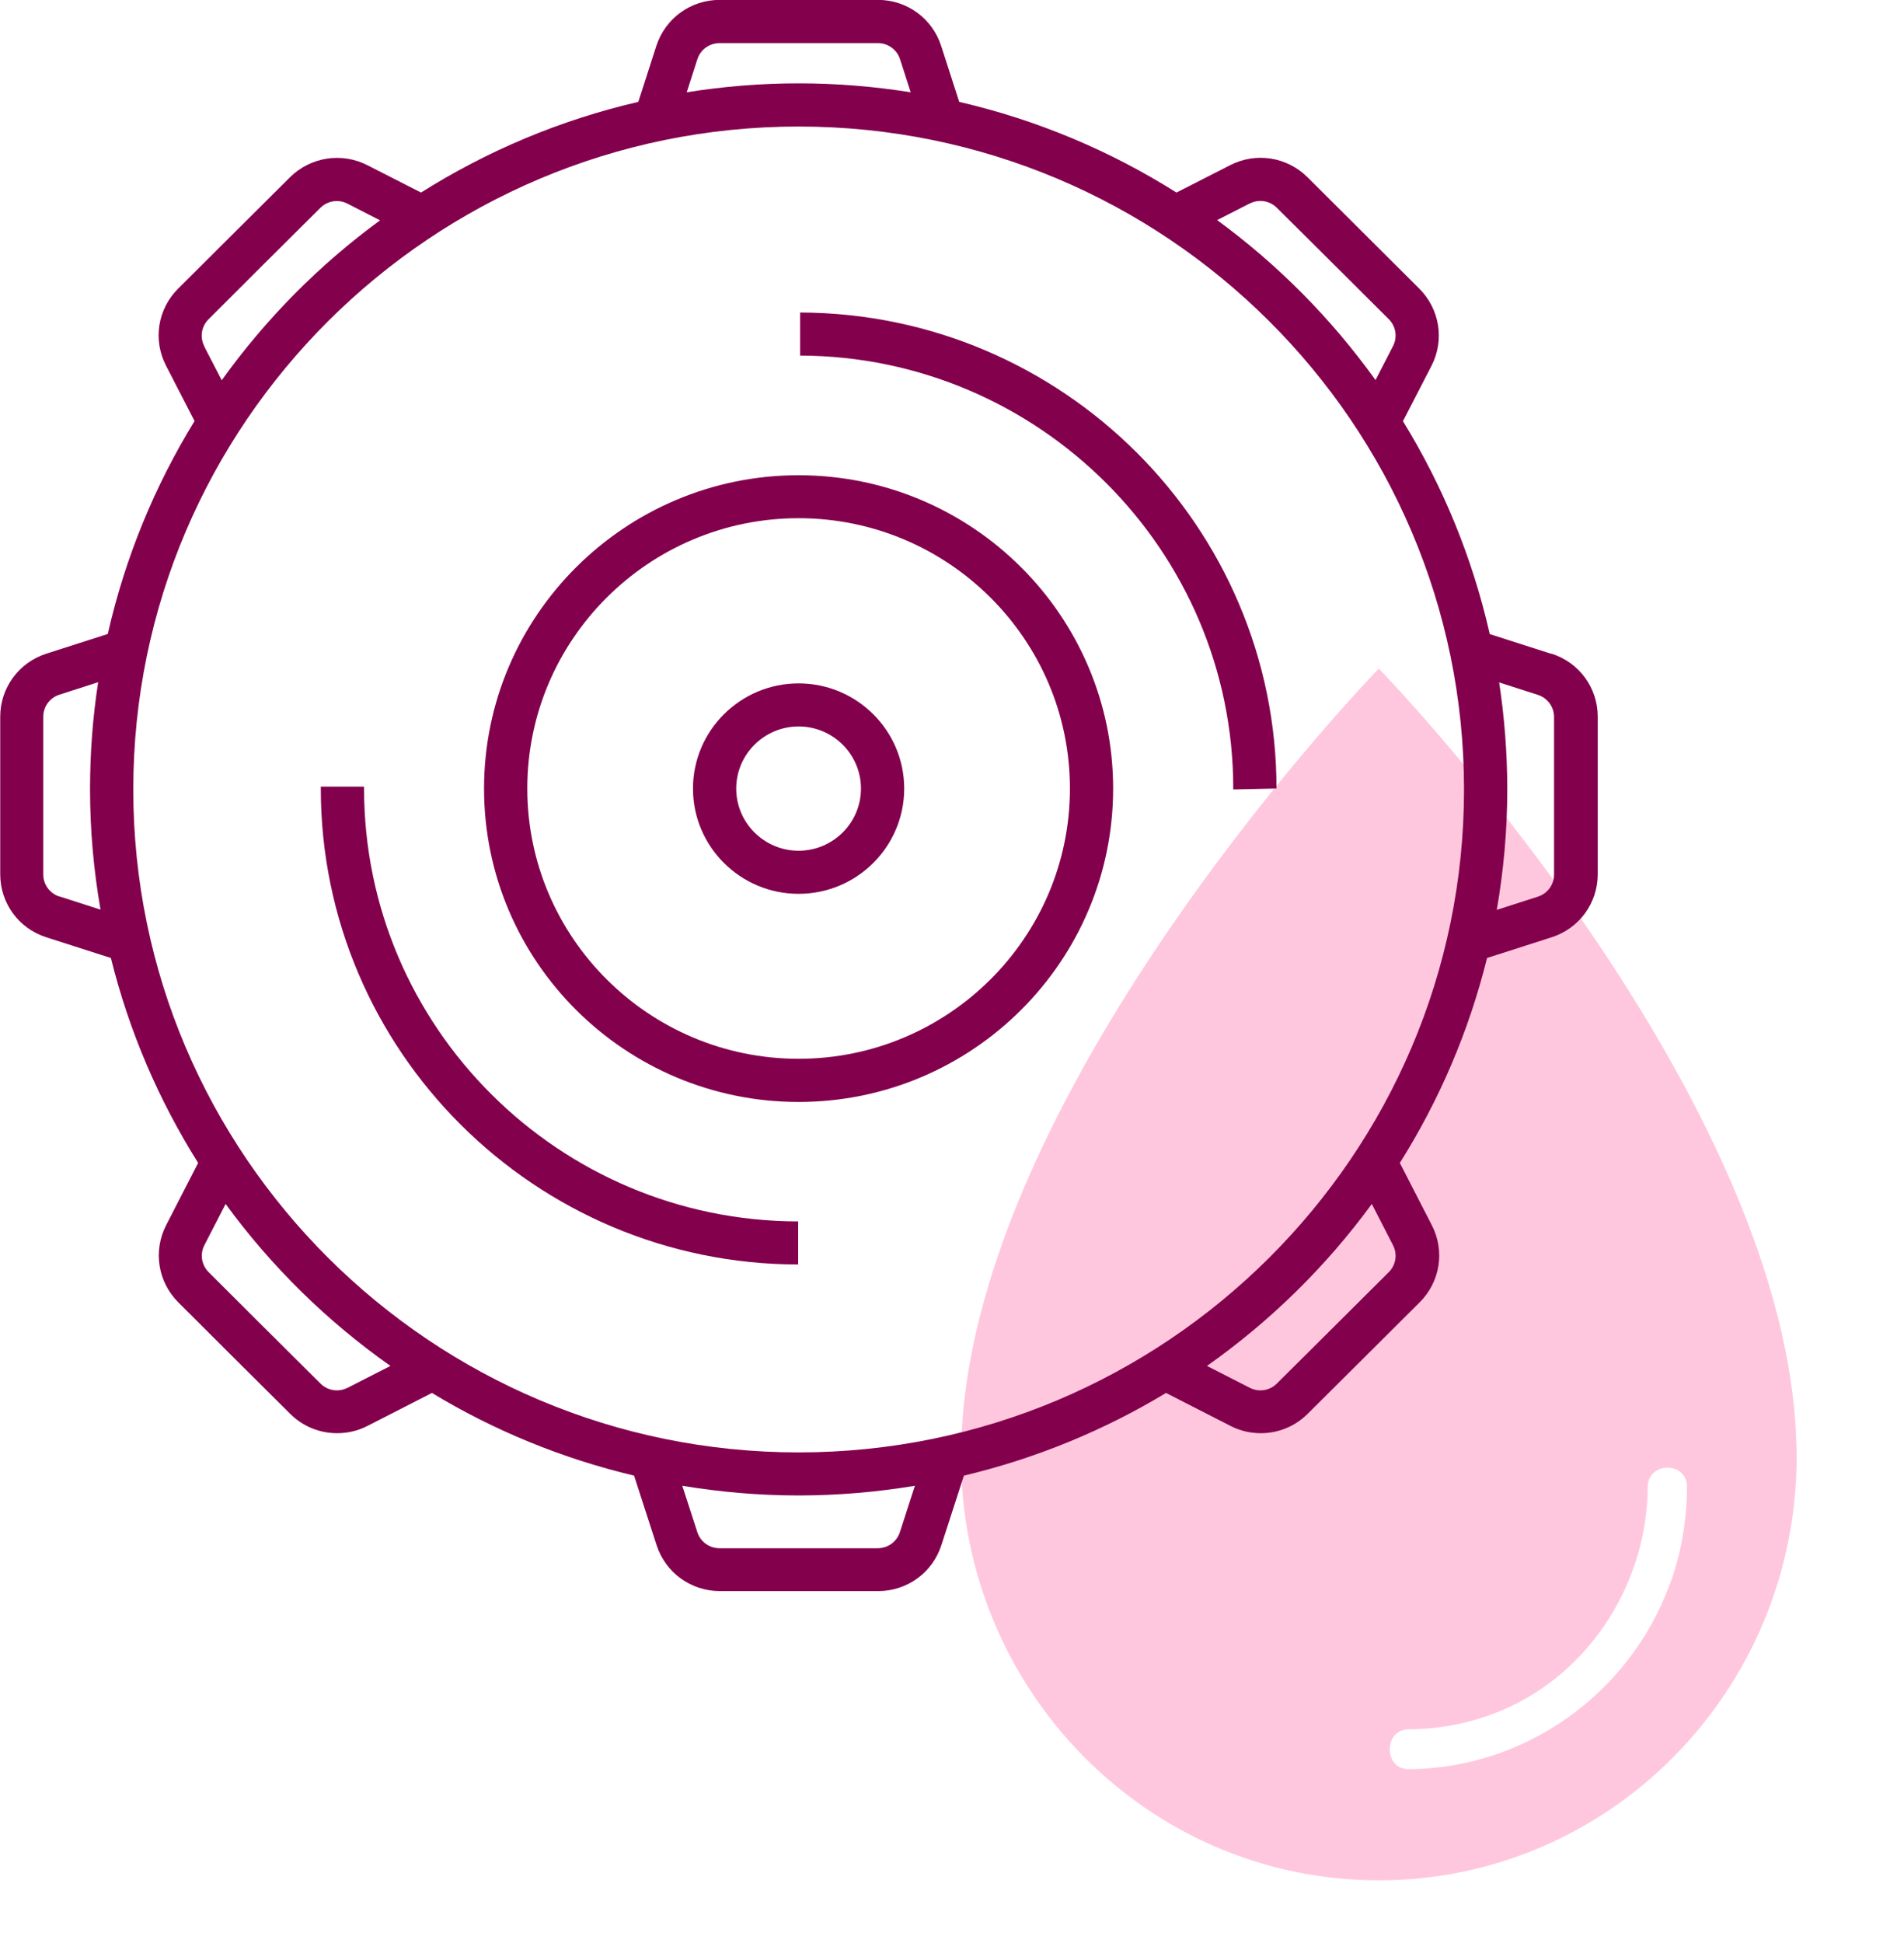 <svg xmlns="http://www.w3.org/2000/svg" width="49" height="50" viewBox="0 0 49 50" fill="none"><g clip-path="url(#clip0_580_6873)"><path d="M46.222 36.941C46.222 36.924 46.222 36.91 46.22 36.893C45.783 27.805 35.484 17.204 35.484 17.204C35.484 17.204 25.182 27.805 24.748 36.893C24.748 36.91 24.748 36.924 24.746 36.941C24.737 37.12 24.731 37.302 24.731 37.482C24.731 43.506 29.546 48.387 35.484 48.387C41.421 48.387 46.237 43.504 46.237 37.482C46.237 37.302 46.23 37.123 46.222 36.941ZM42.978 40.757C41.934 43.596 39.245 45.509 36.254 45.526C35.601 45.53 35.603 44.504 36.254 44.5C36.996 44.496 37.718 44.366 38.415 44.107C40.804 43.218 42.392 40.826 42.404 38.263C42.408 37.603 43.419 37.603 43.415 38.263C43.411 39.111 43.271 39.963 42.978 40.759V40.757Z" fill="#FFC7DE"></path><path d="M20.552 12.229C16.09 12.229 12.457 15.846 12.457 20.293C12.457 24.741 16.087 28.357 20.552 28.357C25.017 28.357 28.647 24.741 28.647 20.293C28.647 15.846 25.017 12.229 20.552 12.229ZM20.552 27.246C16.702 27.246 13.57 24.126 13.57 20.291C13.57 16.455 16.702 13.335 20.552 13.335C24.402 13.335 27.535 16.455 27.535 20.291C27.535 24.126 24.402 27.246 20.552 27.246Z" fill="#83004D"></path><path d="M20.552 17.586C19.053 17.586 17.834 18.8 17.834 20.293C17.834 21.787 19.053 23.001 20.552 23.001C22.052 23.001 23.27 21.787 23.27 20.293C23.27 18.8 22.052 17.586 20.552 17.586ZM20.552 21.892C19.668 21.892 18.947 21.175 18.947 20.293C18.947 19.412 19.668 18.694 20.552 18.694C21.437 18.694 22.157 19.412 22.157 20.293C22.157 21.175 21.437 21.892 20.552 21.892Z" fill="#83004D"></path><path d="M9.369 20.291V20.243H8.256V20.291C8.256 27.038 13.767 32.533 20.541 32.539V31.431C14.382 31.425 9.369 26.426 9.369 20.291Z" fill="#83004D"></path><path d="M20.591 8.042V9.15C26.736 9.17 31.738 14.166 31.738 20.291V20.315L32.851 20.291C32.851 13.557 27.351 8.061 20.591 8.042Z" fill="#83004D"></path><path d="M39.919 16.824L38.339 16.317C37.894 14.352 37.132 12.506 36.105 10.838L36.84 9.414C37.179 8.754 37.054 7.956 36.528 7.43L35.087 5.994L33.649 4.561C33.12 4.035 32.322 3.91 31.657 4.251L30.277 4.955C28.581 3.885 26.697 3.087 24.686 2.622L24.221 1.181C23.993 0.474 23.34 -0.003 22.594 -0.003H18.521C17.776 -0.003 17.122 0.471 16.891 1.181L16.427 2.622C14.415 3.087 12.532 3.885 10.835 4.955L9.455 4.251C8.793 3.913 7.992 4.038 7.464 4.561L6.023 5.994L4.585 7.427C4.056 7.953 3.931 8.749 4.273 9.411L5.007 10.835C3.981 12.504 3.219 14.349 2.774 16.314L1.193 16.821C0.484 17.048 0.006 17.7 0.006 18.442V22.499C0.006 23.242 0.481 23.893 1.193 24.12L2.854 24.652C3.322 26.545 4.089 28.319 5.099 29.926L4.276 31.527C3.936 32.19 4.062 32.985 4.587 33.512L6.025 34.947L7.466 36.38C7.795 36.71 8.231 36.881 8.677 36.881C8.941 36.881 9.211 36.821 9.458 36.693L11.116 35.845C12.707 36.809 14.457 37.53 16.318 37.973L16.897 39.761C17.125 40.467 17.779 40.944 18.527 40.944H22.6C23.345 40.944 23.999 40.47 24.227 39.761L24.806 37.973C26.664 37.53 28.416 36.807 30.008 35.845L31.666 36.693C31.913 36.821 32.183 36.881 32.447 36.881C32.89 36.881 33.326 36.71 33.655 36.38L35.096 34.947L36.537 33.512C37.065 32.985 37.19 32.19 36.848 31.527L36.025 29.926C37.037 28.319 37.802 26.542 38.27 24.652L39.93 24.12C40.64 23.893 41.118 23.242 41.118 22.499V18.442C41.118 17.7 40.642 17.048 39.93 16.821L39.919 16.824ZM37.677 20.315C37.677 29.721 29.997 37.375 20.552 37.375C11.108 37.375 3.43 29.721 3.43 20.315C3.43 10.91 11.111 3.256 20.552 3.256C29.994 3.256 37.677 10.907 37.677 20.315ZM32.163 5.238C32.394 5.118 32.675 5.163 32.859 5.346L34.3 6.778L35.741 8.214C35.925 8.397 35.969 8.677 35.849 8.907L35.399 9.78C34.267 8.203 32.892 6.812 31.323 5.664L32.163 5.235V5.238ZM17.948 1.521C18.029 1.275 18.257 1.109 18.519 1.109H22.591C22.853 1.109 23.081 1.275 23.162 1.521L23.437 2.375C22.497 2.225 21.537 2.145 20.555 2.145C19.573 2.145 18.613 2.225 17.673 2.375L17.948 1.521ZM5.258 8.909C5.138 8.679 5.183 8.399 5.366 8.217L6.804 6.781L8.245 5.348C8.429 5.166 8.71 5.121 8.941 5.24L9.781 5.67C8.212 6.817 6.838 8.208 5.706 9.785L5.255 8.912L5.258 8.909ZM1.527 23.07C1.28 22.99 1.113 22.762 1.113 22.502V18.445C1.113 18.184 1.28 17.957 1.527 17.877L2.526 17.555C2.387 18.453 2.317 19.376 2.317 20.313C2.317 21.369 2.412 22.402 2.587 23.408L1.527 23.067V23.07ZM8.944 35.712C8.71 35.831 8.432 35.787 8.248 35.604L6.807 34.171L5.369 32.736C5.185 32.553 5.141 32.273 5.26 32.043L5.806 30.982C6.982 32.592 8.415 33.999 10.048 35.15L8.946 35.712H8.944ZM23.159 39.428C23.078 39.675 22.85 39.841 22.588 39.841H18.516C18.254 39.841 18.026 39.675 17.946 39.428L17.559 38.234C18.533 38.395 19.531 38.483 20.552 38.483C21.573 38.483 22.569 38.395 23.545 38.234L23.159 39.428ZM35.849 32.043C35.969 32.273 35.925 32.553 35.741 32.736L34.3 34.171L32.859 35.604C32.675 35.787 32.394 35.831 32.163 35.712L31.062 35.15C32.692 33.999 34.127 32.592 35.304 30.982L35.849 32.043ZM39.994 22.505C39.994 22.765 39.828 22.992 39.58 23.073L38.52 23.414C38.695 22.408 38.79 21.374 38.79 20.318C38.79 19.382 38.718 18.462 38.581 17.561L39.58 17.882C39.828 17.963 39.994 18.19 39.994 18.451V22.507V22.505Z" fill="#83004D"></path></g><defs><clipPath id="clip0_580_6873"><rect width="48.387" height="50" fill="white"></rect></clipPath></defs></svg>